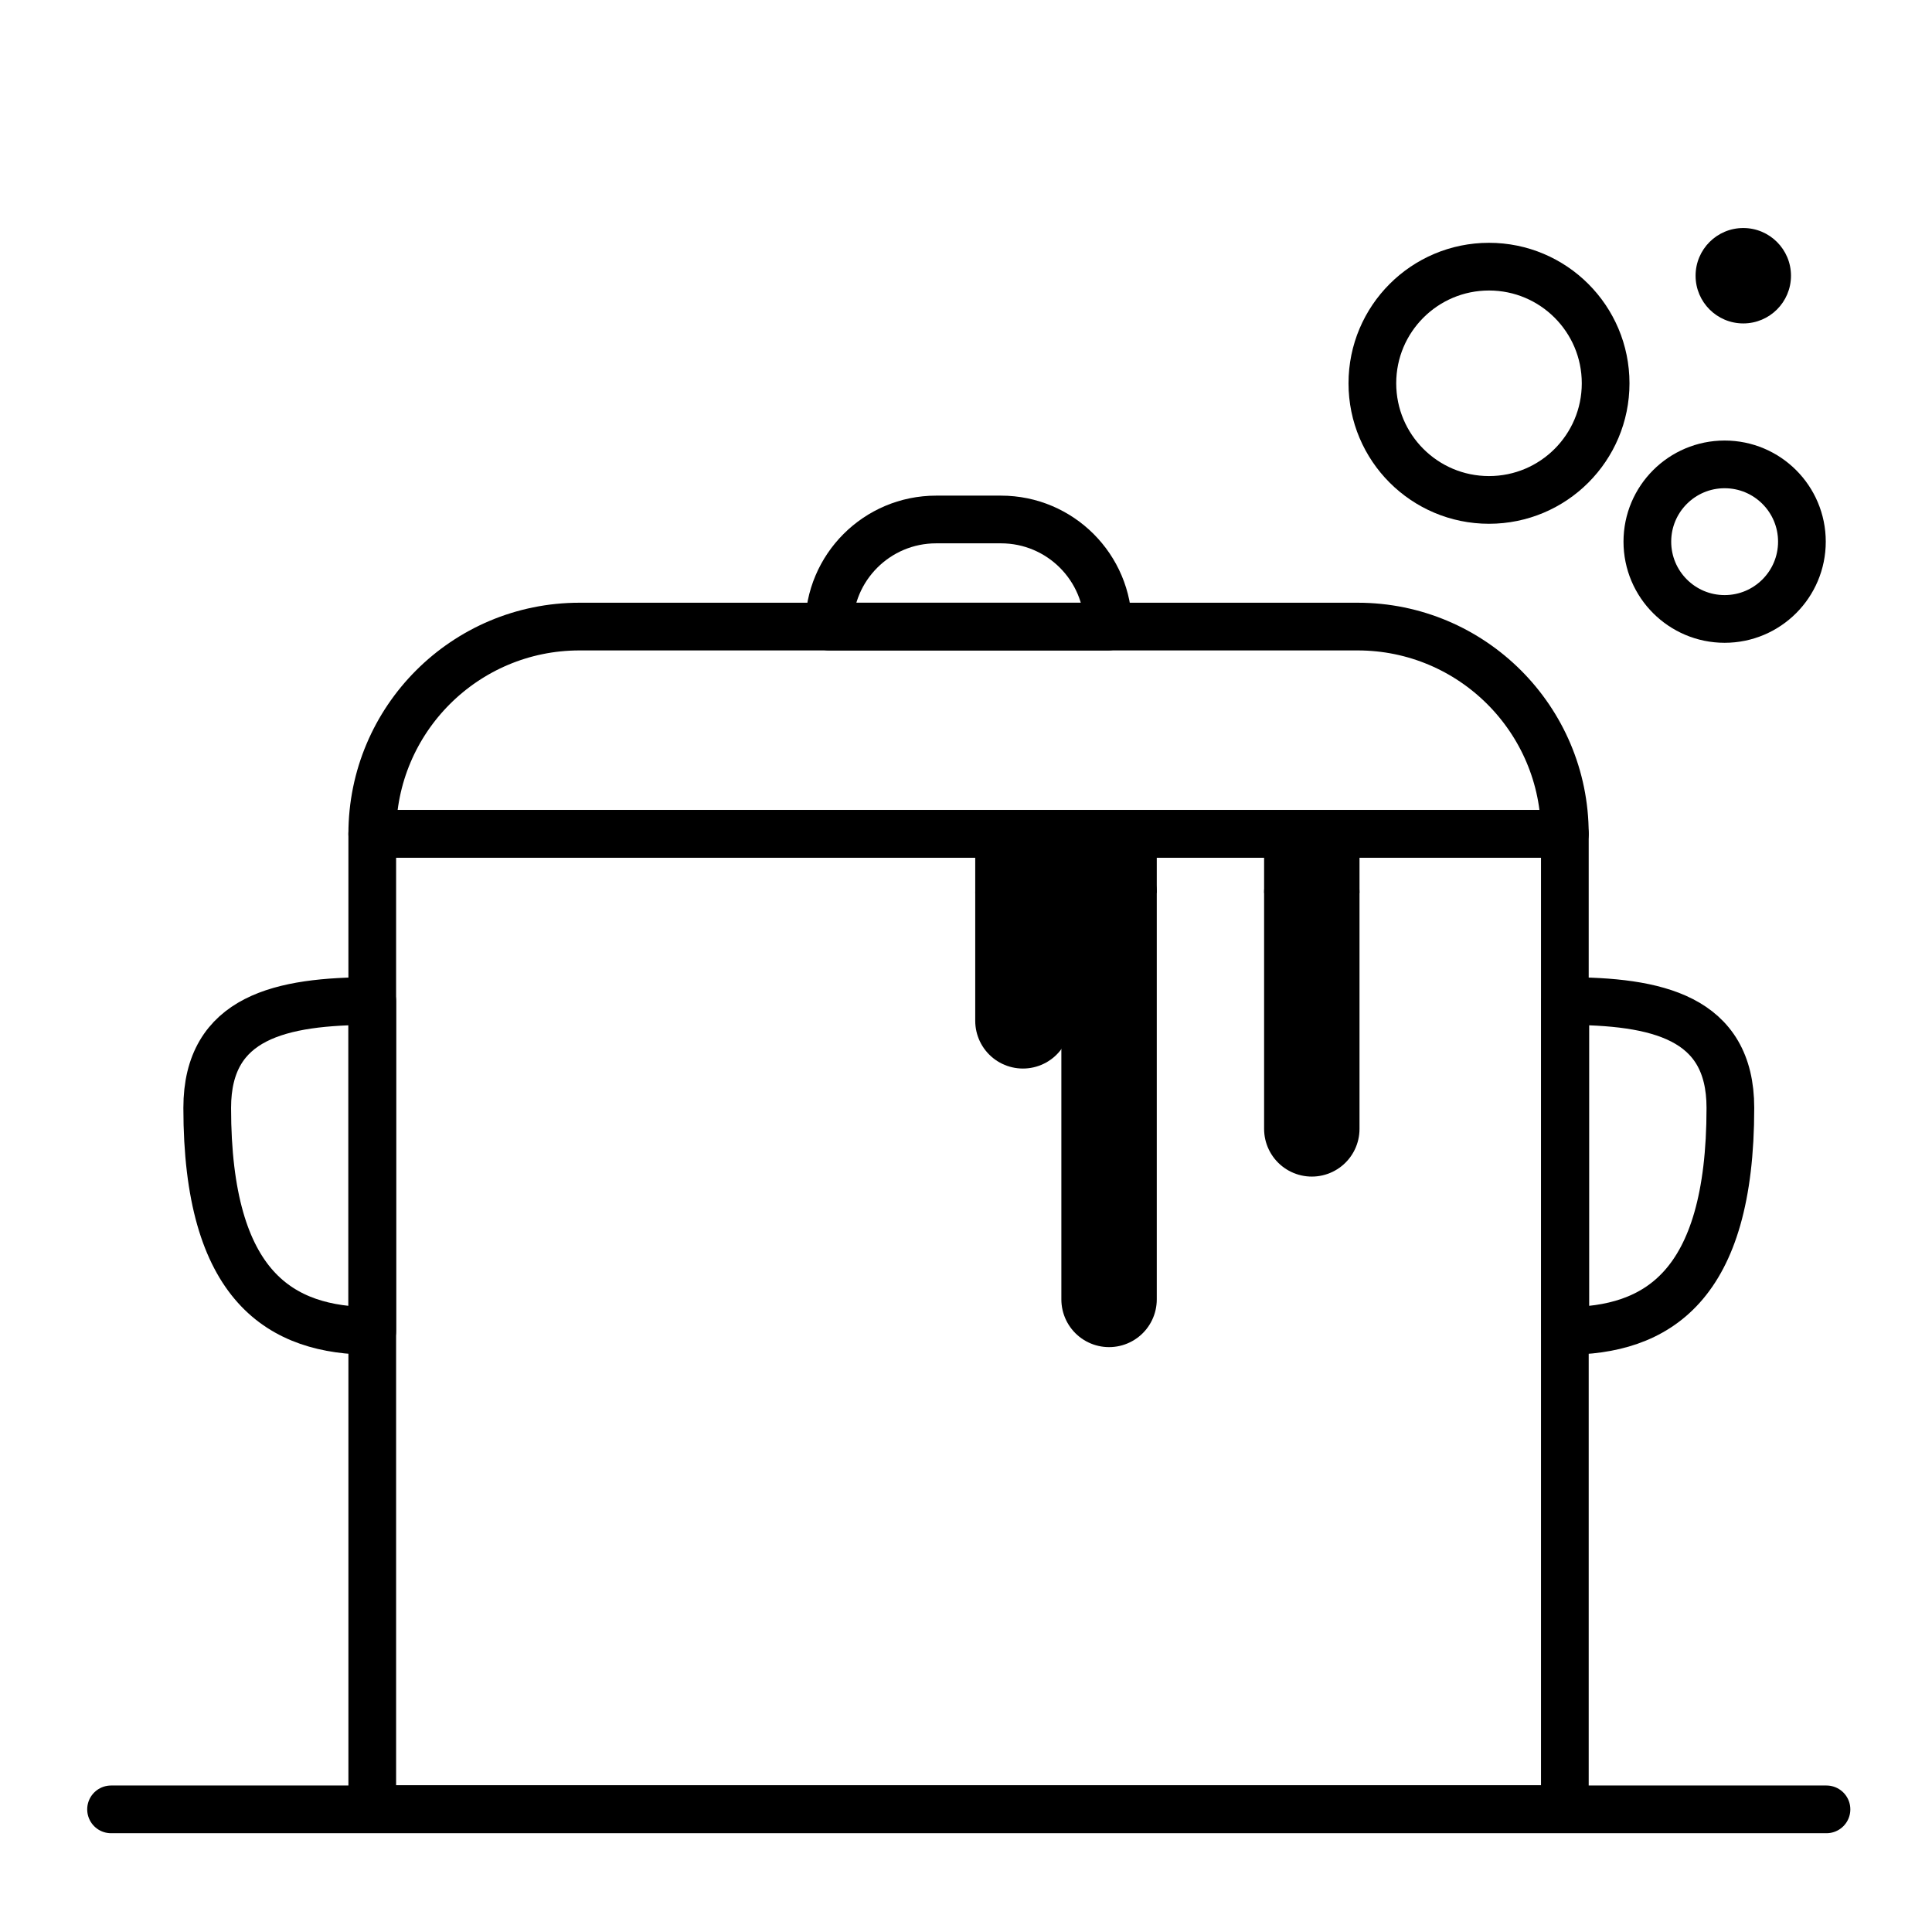 <svg width="81" height="80" viewBox="0 0 81 80" fill="none" xmlns="http://www.w3.org/2000/svg">
<path d="M76.576 75.86H64.956H49.016H4.656" stroke="black" stroke-width="2" stroke-linecap="round" stroke-linejoin="round"/>
<path d="M62.427 20.96C65.128 20.96 67.317 18.771 67.317 16.07C67.317 13.369 65.128 11.18 62.427 11.18C59.726 11.18 57.537 13.369 57.537 16.07C57.537 18.771 59.726 20.96 62.427 20.96Z" stroke="black" stroke-width="2" stroke-linecap="round" stroke-linejoin="round"/>
<path d="M72.306 25.95C74.096 25.95 75.546 24.499 75.546 22.71C75.546 20.921 74.096 19.47 72.306 19.47C70.517 19.47 69.066 20.921 69.066 22.71C69.066 24.499 70.517 25.95 72.306 25.95Z" stroke="black" stroke-width="2" stroke-linecap="round" stroke-linejoin="round"/>
<path d="M73.088 13.56C74.192 13.56 75.088 12.665 75.088 11.56C75.088 10.456 74.192 9.56 73.088 9.56C71.983 9.56 71.088 10.456 71.088 11.56C71.088 12.665 71.983 13.56 73.088 13.56Z" fill="black"/>
<path d="M65.607 34.96H15.607V75.85H65.607V34.96Z" stroke="black" stroke-width="2" stroke-linecap="round" stroke-linejoin="round"/>
<path d="M15.607 55.8C11.787 55.8 8.688 53.98 8.688 46.45C8.688 42.63 11.787 41.97 15.607 41.97V55.81V55.8Z" stroke="black" stroke-width="2" stroke-linecap="round" stroke-linejoin="round"/>
<path d="M65.627 55.8C69.447 55.8 72.547 53.98 72.547 46.45C72.547 42.63 69.447 41.97 65.627 41.97V55.81V55.8Z" stroke="black" stroke-width="2" stroke-linecap="round" stroke-linejoin="round"/>
<path d="M46.498 37.44V54.48" stroke="black" stroke-width="4" stroke-linecap="round" stroke-linejoin="round"/>
<path d="M46.498 35.09V37.44" stroke="black" stroke-width="4" stroke-linejoin="round"/>
<path d="M54.998 37.44V47.33" stroke="black" stroke-width="4" stroke-linecap="round" stroke-linejoin="round"/>
<path d="M54.998 35.09V37.44" stroke="black" stroke-width="4" stroke-linejoin="round"/>
<path d="M42.887 37.44V42.8" stroke="black" stroke-width="4" stroke-linecap="round" stroke-linejoin="round"/>
<path d="M42.887 35.09V37.44" stroke="black" stroke-width="4" stroke-linejoin="round"/>
<path d="M24.297 26.27H56.917C61.717 26.27 65.607 30.16 65.607 34.96H15.607C15.607 30.16 19.497 26.27 24.297 26.27Z" stroke="black" stroke-width="2" stroke-linecap="round" stroke-linejoin="round"/>
<path d="M39.248 21.78H41.968C44.448 21.78 46.458 23.79 46.458 26.27H34.758C34.758 23.79 36.768 21.78 39.248 21.78Z" stroke="black" stroke-width="2" stroke-linecap="round" stroke-linejoin="round"/>
</svg>
